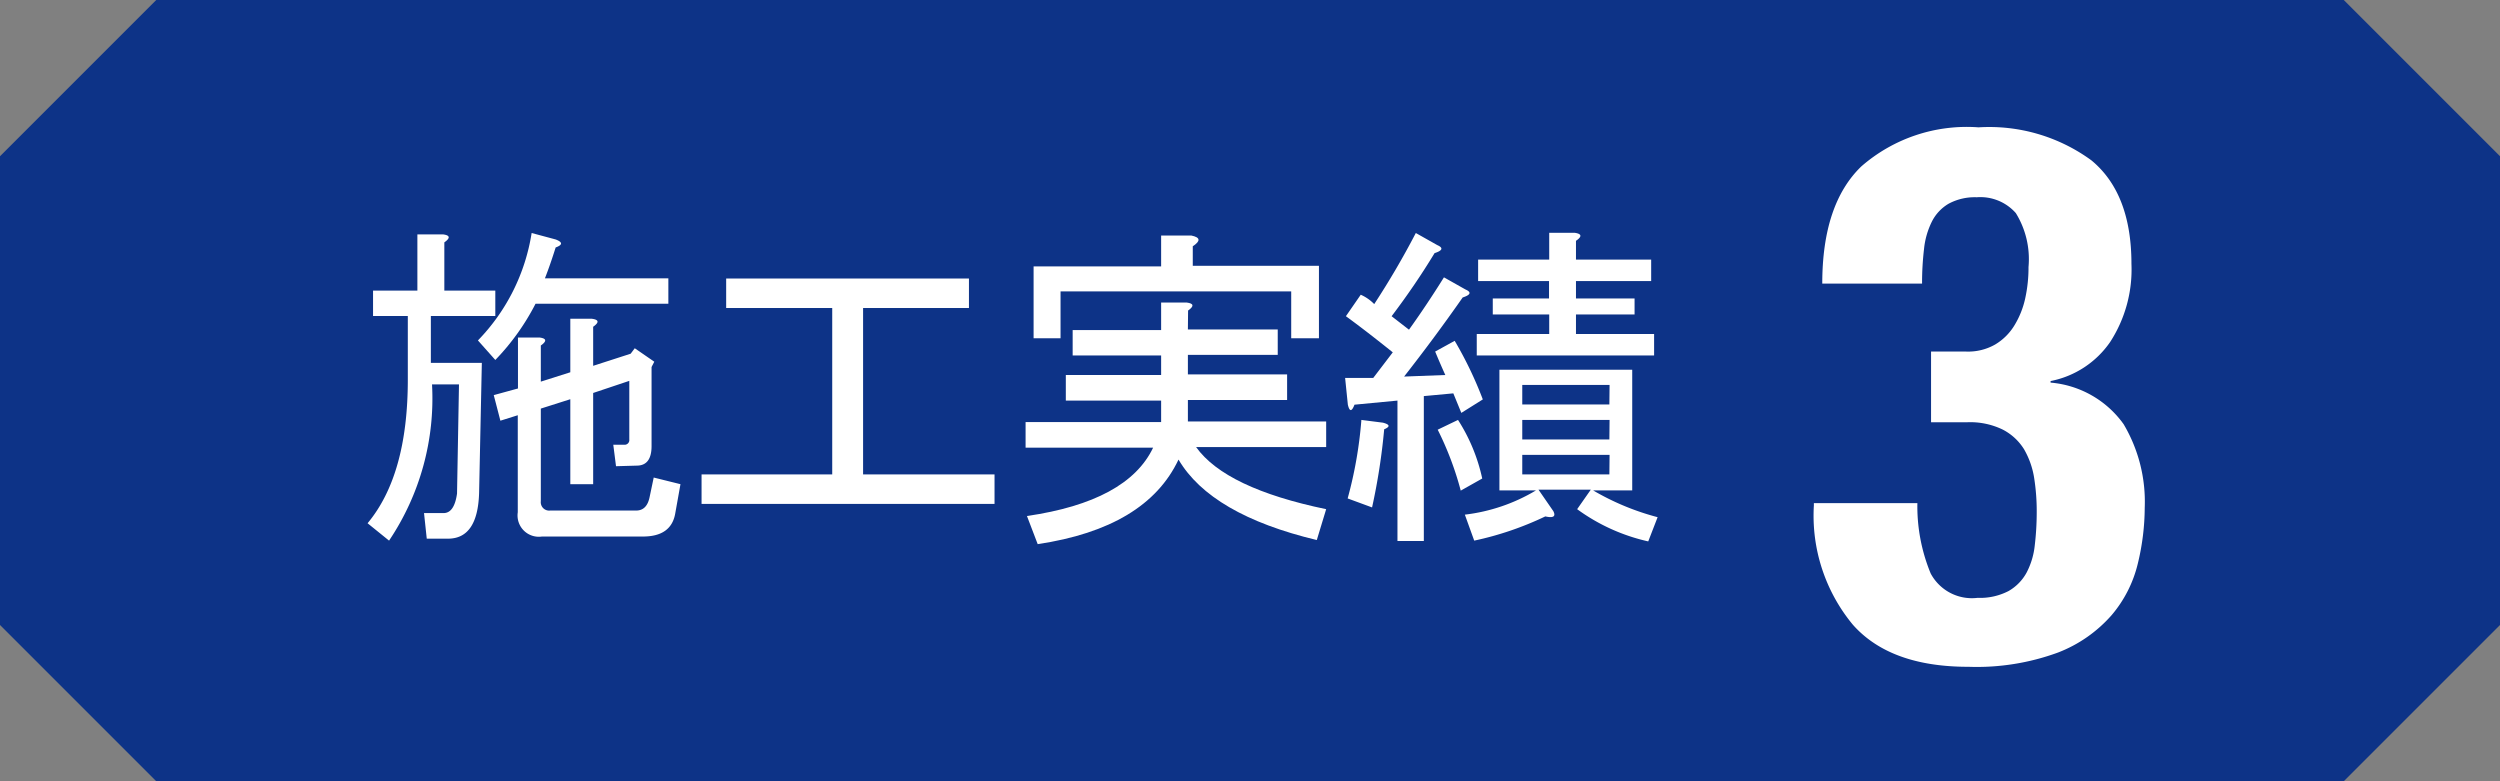 <svg xmlns="http://www.w3.org/2000/svg" viewBox="0 0 128 40"><rect x="0" y="0" width="128" height="40" fill="#808080" stroke="none"/><defs><style>.cls-1{fill:#0d3387;}.cls-2{fill:#fff;}</style></defs><title>refining_point03</title><g id="レイヤー_2" data-name="レイヤー 2"><g id="contents"><path class="cls-1" d="M120,40H8L0,32V8L8,0H120l8,8V32Z"/><path class="cls-2" d="M98.85,29.36a2.39,2.39,0,0,0,2.4,1.25,3.17,3.17,0,0,0,1.59-.35,2.41,2.41,0,0,0,.92-.94,3.86,3.86,0,0,0,.42-1.4,14.41,14.41,0,0,0,.1-1.69,10.91,10.91,0,0,0-.13-1.75,4.24,4.24,0,0,0-.52-1.48,2.79,2.79,0,0,0-1.08-1,3.8,3.8,0,0,0-1.84-.38H98.87V18h1.8a2.79,2.79,0,0,0,1.48-.36,2.87,2.87,0,0,0,1-1,4.47,4.47,0,0,0,.54-1.36,7.33,7.33,0,0,0,.17-1.61,4.48,4.48,0,0,0-.65-2.76,2.42,2.42,0,0,0-2-.81,2.82,2.82,0,0,0-1.44.33,2.22,2.22,0,0,0-.86.92,4.07,4.07,0,0,0-.4,1.4,14.91,14.91,0,0,0-.1,1.77H93.3q0-4.07,2-6a8.21,8.21,0,0,1,6-2,8.86,8.86,0,0,1,5.78,1.69q2.05,1.69,2.05,5.3a6.82,6.82,0,0,1-1.09,4,4.83,4.83,0,0,1-3.05,2v.08a5.12,5.12,0,0,1,3.74,2.13A7.79,7.79,0,0,1,109.81,26a12.31,12.31,0,0,1-.35,2.84,6.36,6.36,0,0,1-1.34,2.65,7,7,0,0,1-2.75,1.92,12.08,12.08,0,0,1-4.59.73q-4,0-5.91-2.15a8.75,8.75,0,0,1-2-6.11v-.12h5.3A9,9,0,0,0,98.85,29.36Z"/><path class="cls-2" d="M23.5,19.68H22.12a13.05,13.05,0,0,1-2.2,8l-1.1-.89q2.06-2.47,2.06-7.35V16.18H19.1v-1.3h2.27V12h1.31q.55.07.07.41v2.47h2.61v1.3h-3.3v2.4h2.61l-.14,6.66q-.07,2.33-1.58,2.34h-1.1l-.14-1.31h1q.55,0,.69-1Zm4.95-7.42q.55.21,0,.41-.28.89-.55,1.58h6.32v1.3h-6.8a12,12,0,0,1-2.06,2.88l-.89-1a10.14,10.14,0,0,0,2.75-5.5Zm3.09,11.61-.14-1.1h.55a.24.24,0,0,0,.27-.27v-3l-1.85.62v4.67H29.2V20.44l-1.51.48v4.74a.43.43,0,0,0,.48.48h4.4q.55,0,.69-.69l.21-1,1.37.34-.27,1.51q-.21,1.17-1.65,1.17H27.75a1.09,1.09,0,0,1-1.24-1.24V21.26l-.89.28-.34-1.31,1.24-.34V17.28h1.1q.55.07.07.41v1.85l1.51-.48V16.32h1.1q.55.07.07.41v2l1.92-.62.21-.28,1,.69-.14.27v4.05q0,1-.76,1Z"/><path class="cls-2" d="M42.61,24.29V15.77H37.18V14.26H49.61v1.51H44.19v8.52h6.73V25.8h-15V24.29Z"/><path class="cls-2" d="M60.82,16.87h4.6v1.3h-4.6v1h5.08v1.31H60.82v1.1H67.9v1.31H61.24Q62.75,25,67.9,26.07l-.48,1.58Q62,26.35,60.34,23.53q-1.65,3.5-7.21,4.33l-.55-1.44q5.15-.75,6.46-3.5H52.51V21.61h6.94v-1.1H54.57V19.2h4.88v-1H54.92v-1.3h4.53V15.49h1.31q.55.07.07.41Zm-7.9-3.23h6.53V12.06H61q.69.14.07.55v1h6.46v3.71H66.11v-2.4H54.3v2.4H52.92Z"/><path class="cls-2" d="M73.48,18l1-.55a19.63,19.63,0,0,1,1.44,3l-1.1.69-.41-1-1.51.14v7.42H71.55V20.51l-2.2.21q-.21.55-.34,0l-.14-1.37h1.44l1-1.31q-1.37-1.1-2.4-1.85l.76-1.1a2.18,2.18,0,0,1,.69.48,42.15,42.15,0,0,0,2.13-3.64l1.1.62q.48.21-.14.41-1,1.65-2.2,3.23l.89.69q.89-1.24,1.79-2.68l1.1.62q.48.21-.14.41-1.44,2.06-3,4.05L74,19.2Q73.75,18.65,73.48,18Zm-3.78,3.5,1.1.14q.55.14.07.34a32,32,0,0,1-.62,4L69,25.52A21.5,21.5,0,0,0,69.7,21.54Zm4.95,0a9.1,9.1,0,0,1,1.24,3l-1.1.62A16.13,16.13,0,0,0,73.61,22Zm6.8,3.57H78.77l.76,1.1q.21.41-.41.27a16.28,16.28,0,0,1-3.64,1.24L75,26.35a9.18,9.18,0,0,0,3.64-1.24H76.77V18.93h6.8v6.18h-2a13.11,13.11,0,0,0,3.3,1.37l-.48,1.24a9.8,9.8,0,0,1-3.64-1.65Zm-.76-12.78v1h3.85v1.1H80.69v.89h3v.82h-3v1h4v1.1H75.61v-1.1h3.71v-1H76.43v-.82h2.88v-.89H75.68v-1.1h3.64V11.92h1.31Q81.17,12,80.69,12.33Zm1.72,7.42H77.94v1h4.46Zm0,1.79H77.94v1h4.46Zm0,1.79H77.94v1h4.46Z"/></g></g></svg>
